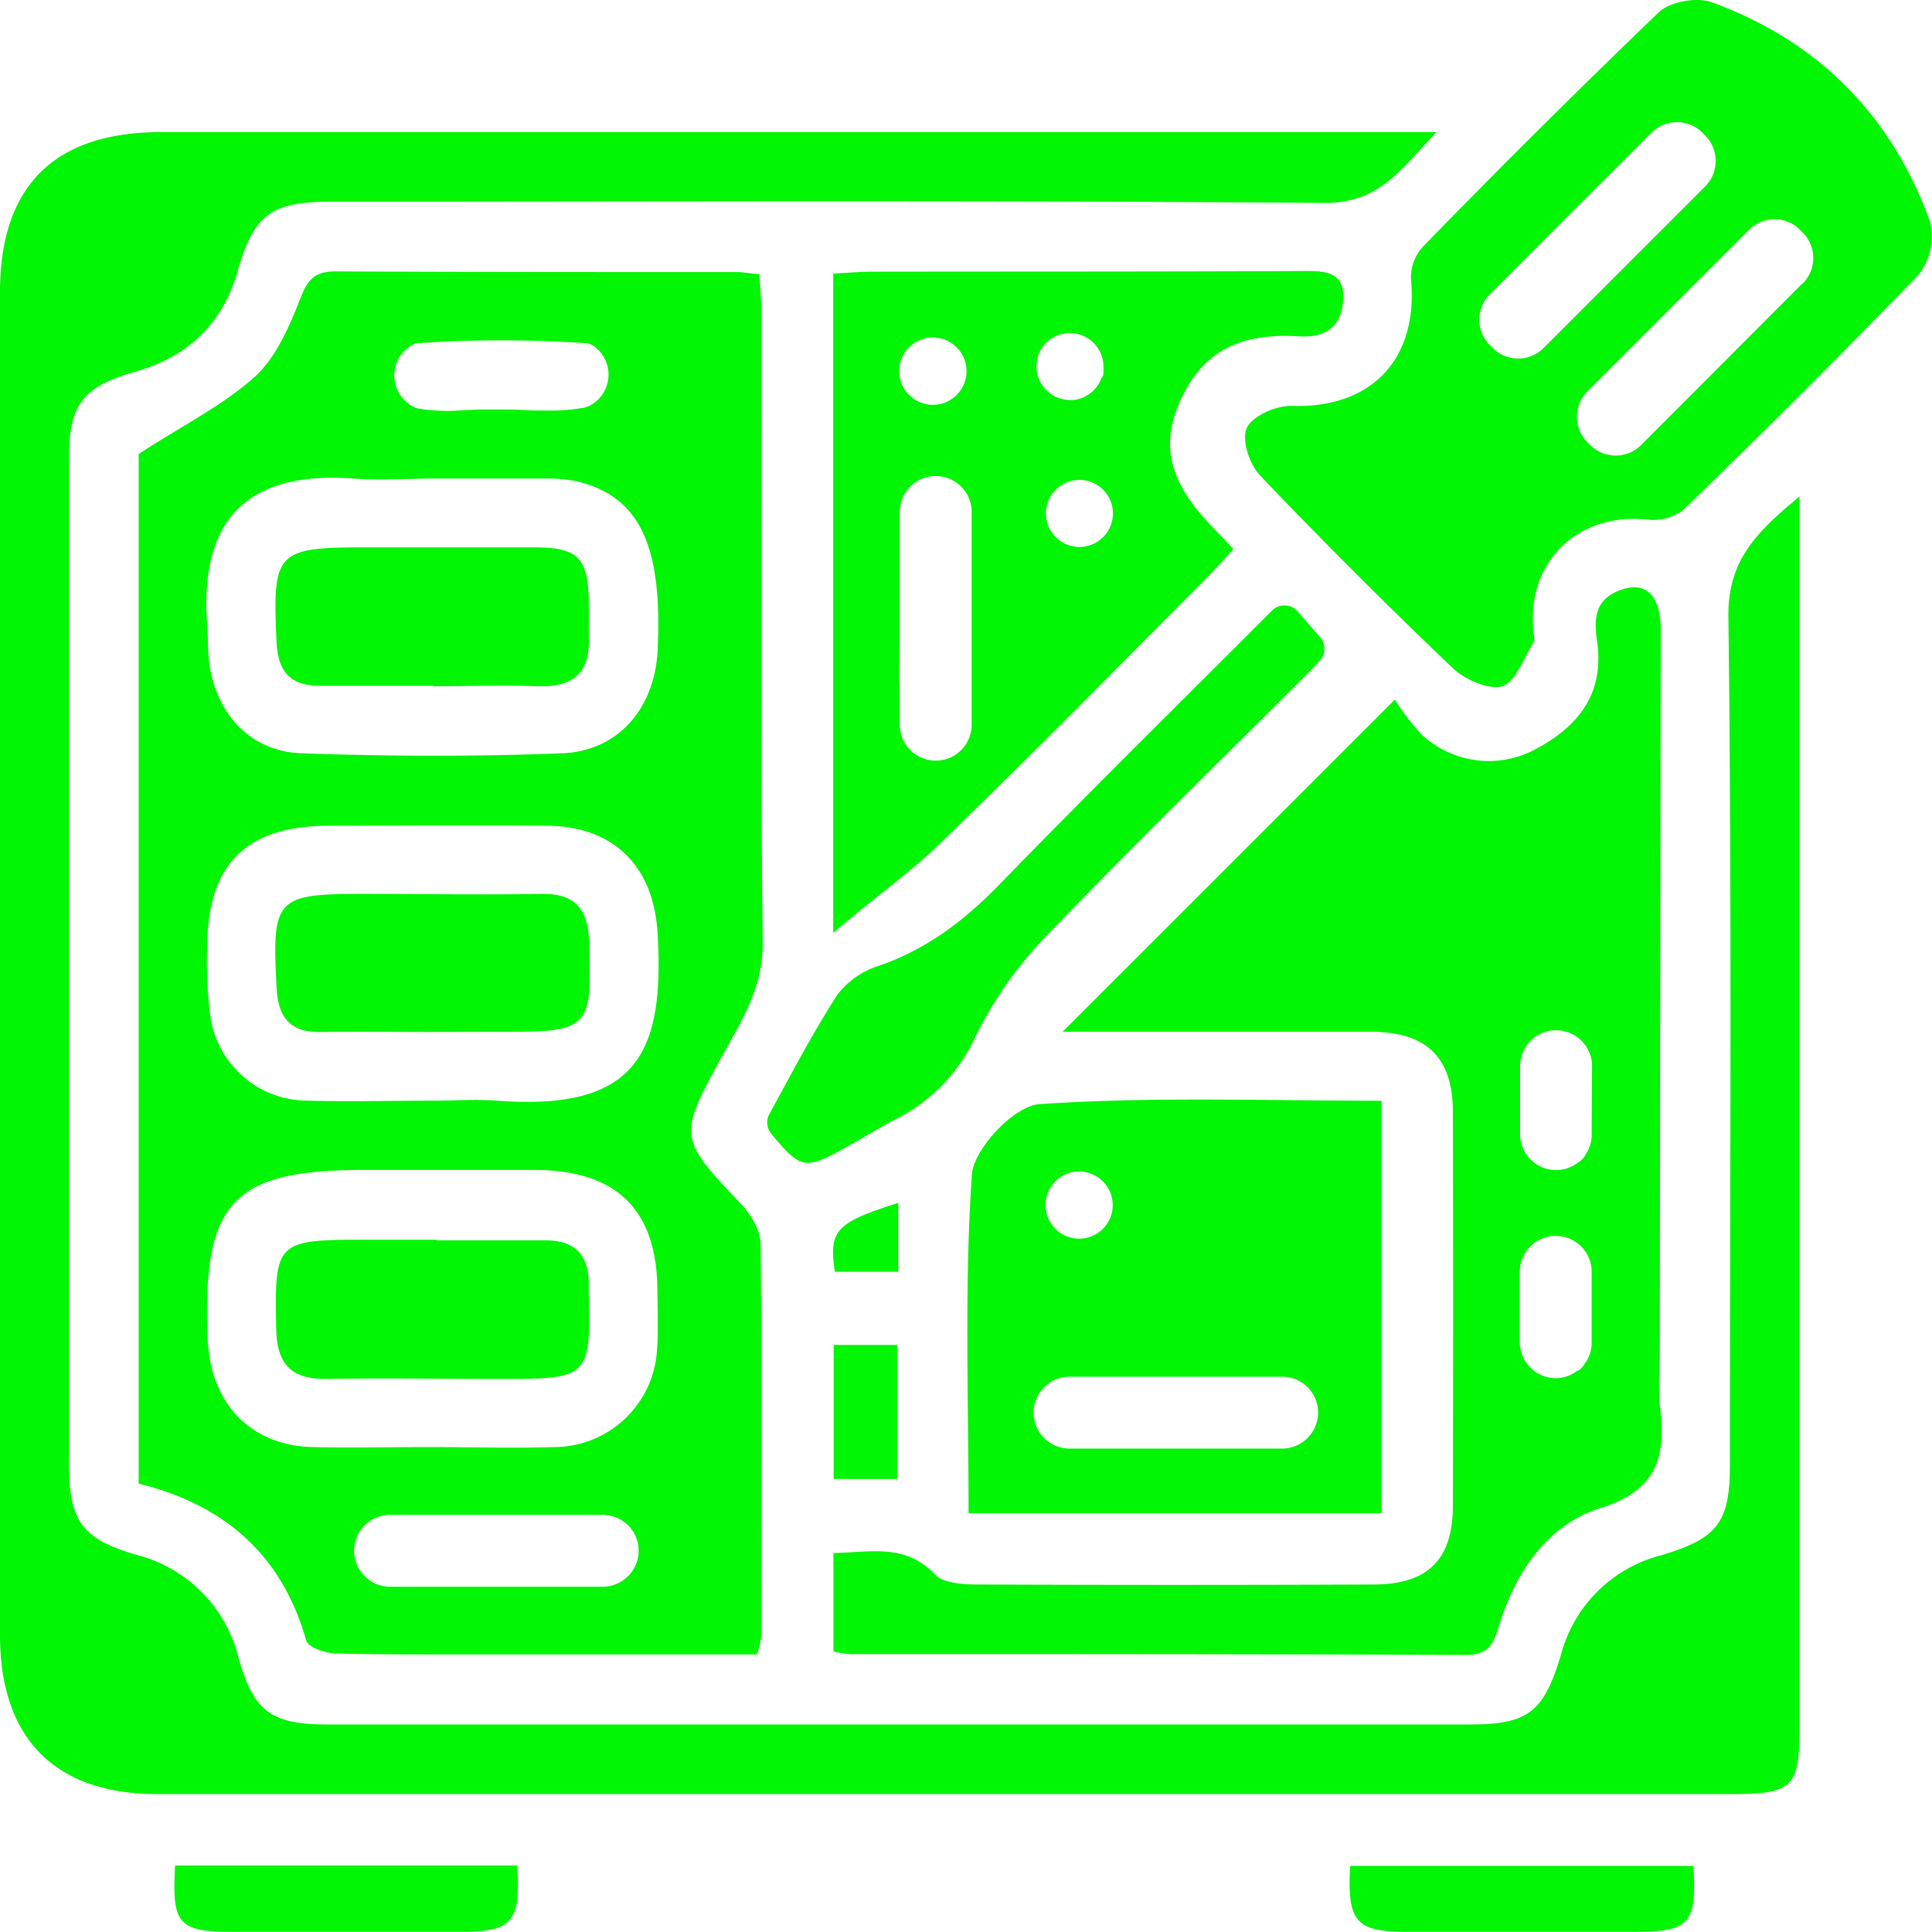 <svg xmlns="http://www.w3.org/2000/svg" viewBox="0 0 255.34 255.33" style="fill:#01f603"><g data-name="Capa 2"><g data-name="Capa 1"><path d="M237.83 65.61v162.67c0 7.93-.91 8.83-8.93 8.83h-208C7.32 237.15 0 229.81 0 216.1V38.6c0-14 7.17-21.14 21.27-21.14h168.59c-4.71 4.87-7.51 9.42-14.85 9.36-43.83-.35-87.66-.17-131.48-.16-7.61 0-10 1.71-12.1 9.11-2 7-6.57 11.38-13.53 13.35s-8.78 4.4-8.78 11.29v133c0 7.73 1.74 10 9 12.11a18.6 18.6 0 0113.39 13.54c2 7.14 4.31 8.85 11.79 8.85h151c7.7 0 9.74-1.67 12-9.2a18.43 18.43 0 0113.17-13.14c7.49-2.22 9.16-4.29 9.16-12 0-37.33.27-74.66-.2-112-.11-7.57 3.78-11.29 9.4-15.96z"/><path d="M97.82 159c-8.14-8.58-8.2-8.81-2.45-19.29 2.61-4.75 5.5-9.15 5.43-15.18-.31-27.49-.13-55-.15-82.48 0-1.91-.18-3.82-.28-5.8-1.41-.14-2.23-.29-3-.29-17.66 0-35.33 0-53-.09-2.56 0-3.6.86-4.58 3.34-1.49 3.8-3.25 8-6.16 10.63-4.34 3.86-9.75 6.53-15.3 10.16v136.08c11.25 2.77 18.92 9.34 22.14 20.74.25.91 2.62 1.69 4 1.72 8.66.17 17.32.11 26 .12h29.59a14.42 14.42 0 00.53-2.24c0-17.33.12-34.66-.07-52 0-1.84-1.34-4.03-2.7-5.42zM54.28 45.7a2.42 2.42 0 01.95-.36h.17a166.71 166.71 0 0121.9 0 1 1 0 01.24 0 2.69 2.69 0 011.19.6 4.62 4.62 0 01-.06 7.2 3.58 3.58 0 01-1.29.68.73.73 0 01-.24.07 25.66 25.66 0 01-4.73.37c-1.11 0-2.22 0-3.34-.08l-1.69-.06H63.41l-2.31.1a23.82 23.82 0 01-5.81-.22l-.18-.05a3.42 3.42 0 01-1-.51 4.64 4.64 0 01.17-7.74zm-7.5 17.55c3.48.26 7 0 10.49 0h14.47a20.72 20.72 0 014.46.35c8.32 2 11.38 8.41 10.71 22.37-.37 7.58-5.16 13.3-12.63 13.59-11.46.44-23 .4-34.42 0-6.74-.25-11.2-5.1-12.19-11.79-.24-1.63-.14-3.32-.27-5-1.02-12.9 4.1-20.66 19.38-19.52zM83 208.31a4.72 4.72 0 01-3.35 1.4h-28.1a4.75 4.75 0 110-9.5h28.11a4.74 4.74 0 013.35 8.1zm3.85-30.25a13.65 13.65 0 01-13.65 13.19c-5.49.17-11 0-16.47 0-5.16 0-10.32.12-15.48 0-7.41-.21-12.5-4.82-13.59-12.09a24.61 24.61 0 01-.25-3c-.56-17.44 3.48-21.58 20.94-21.54h22.47c10.74.09 16 5.3 16.06 15.9.03 2.55.12 5.05-.02 7.54zM65.7 145.47c-2.81-.21-5.65 0-8.48 0-5.49 0-11 .14-16.47 0a13 13 0 01-13-11.5 58.15 58.15 0 01-.36-9c.08-10.77 5.16-15.81 16-15.84 9.64 0 19.29-.08 28.94 0 8.89.09 14.08 5.44 14.58 14.24.9 15.55-2.51 23.51-21.21 22.1zM219.36 185.68a31.22 31.22 0 010-4l.12-98.48c0-4.67-2.12-6.57-5.66-5.09-3.12 1.31-3.15 3.84-2.74 6.69.89 6.17-1.77 10.77-7.91 14.09a13 13 0 01-15.28-1.81 27.8 27.8 0 01-3.53-4.63l-43.92 43.91h40.72c7.39 0 10.85 3.4 10.86 10.61q.06 26 0 52c0 7.12-3.29 10.41-10.39 10.44q-26.25.11-52.48 0c-1.92 0-4.51-.17-5.63-1.36-3.86-4.08-8.42-2.9-13.37-2.79v13a14.55 14.55 0 002.13.35c27.16 0 54.32 0 81.48.11 2.87 0 3.6-1.39 4.29-3.67 2.19-7.2 6.43-13.55 13.48-15.74 7.71-2.41 8.67-7.06 7.83-13.63zm-9-8.23a4.7 4.7 0 01-.89 2.75l-.09.13a1.7 1.7 0 01-.15.22 2.09 2.09 0 01-.2.22 1.34 1.34 0 01-.21.2l-.23.18h-.13a4.65 4.65 0 01-2.85 1 4.78 4.78 0 01-4.75-4.75v-9.31a4.75 4.75 0 019.5 0zm0-27.48a4.63 4.63 0 01-.74 2.52.53.53 0 01-.06.1 1.13 1.13 0 01-.12.21 2.43 2.43 0 01-.24.32 2.76 2.76 0 01-.3.29l-.06.05-.14.11h-.06l-.09.07a4.65 4.65 0 01-2.9 1 4.76 4.76 0 01-4.75-4.64v-9.3a4.76 4.76 0 019.51 0z"/><path d="M255.09 29.33C250 15.24 240.3 5.43 226.23.3c-2-.72-5.52-.09-7 1.32a1321.1 1321.1 0 00-31.19 31 6 6 0 00-1.56 4.22c1 10.66-5.23 17.16-15.81 16.81-2-.06-5.17 1.33-5.89 2.91s.37 4.83 1.76 6.29q12.41 13 25.43 25.42c1.64 1.56 4.92 3 6.65 2.4s2.84-3.9 4.2-6c-1.68-10.16 5.6-17 14.89-16a6.62 6.62 0 004.73-1.26 1282.8 1282.8 0 0031.09-31.07 8.12 8.12 0 001.56-7.01zM204 46a4.76 4.76 0 01-6.72 0l-.38-.38a4.76 4.76 0 010-6.72l1.46-1.45.27-.27 4.59-4.6c2.79-2.81 5.58-5.63 8.41-8.41l.77-.76 5.87-5.88a4.78 4.78 0 016.72 0l.38.38a4.78 4.78 0 010 6.72zm34.25-8.58l-21.36 21.4a4.76 4.76 0 01-6.72 0l-.37-.37a4.76 4.76 0 010-6.72l21.37-21.37a4.75 4.75 0 016.71 0l.38.38a4.76 4.76 0 010 6.72z"/><path d="M172.22 35.82c-19 .09-38 .06-57 .09-1.63 0-3.25.16-5.1.25v87.14c5.65-4.84 9.89-7.78 13.46-11.2 12-11.53 23.67-23.46 35.44-35.26 1.36-1.35 2.63-2.79 4-4.26-1.09-1.15-1.87-2-2.68-2.83-5.69-5.79-7-10.71-4.47-16.52 2.9-6.62 7.67-9.28 15.88-8.78 3.45.21 5.52-1.3 5.76-4.72.29-3.88-2.38-3.92-5.29-3.91zM120.15 45.9a4.45 4.45 0 11-1.31 3.1 4.44 4.44 0 011.31-3.1zm8.27 49.88a4.75 4.75 0 01-9.5 0V92c-.14-2.29-.06-4.62 0-6.94V67.67a4.74 4.74 0 018.1-3.36 4.71 4.71 0 011.4 3.36zm9.83-50.46a4.45 4.45 0 017.59 3.15 3.91 3.91 0 010 .49v.05a.88.88 0 010 .28 1.57 1.57 0 01-.05.3.72.72 0 01-.22.37 4.18 4.18 0 01-.74 1.3l-.29.32a4.41 4.41 0 01-2.68 1.29h-.43a4.45 4.45 0 01-3.14-7.6zM145.78 71a4.43 4.43 0 111.31-3.14 4.45 4.45 0 01-1.31 3.14zM137.36 145.93c-3.31.22-8.69 5.9-8.92 9.36-1 14.73-.43 29.57-.43 44.7h54.58v-54.51c-15.35 0-30.34-.57-45.23.45zm2.13 10.19a4.44 4.44 0 11-1.31 3.14 4.43 4.43 0 011.31-3.14zm33.32 33.93a4.72 4.72 0 01-3.35 1.4h-28.11a4.75 4.75 0 110-9.5h28.11a4.74 4.74 0 013.35 8.1zM171.47 80.77l3 3.45a2.32 2.32 0 010 3.06c-.44.48-.9 1-1.38 1.46-11.88 11.89-23.94 23.6-35.55 35.74a52.43 52.43 0 00-8.85 13 22.73 22.73 0 01-9.93 10.24c-2.11 1.07-4.12 2.33-6.18 3.48-6.1 3.41-6.53 3.64-10.67-1.4a2.32 2.32 0 01-.23-2.57c2.88-5.23 5.69-10.65 9-15.78a11.11 11.11 0 015.58-3.84c6.3-2.21 11.27-6 15.89-10.78 11.73-12.06 23.72-23.88 36-36.17a2.33 2.33 0 013.32.11zM68.37 246.55c.46 7.5-.67 8.76-7.53 8.77H30.98c-7.42 0-8.29-.94-7.83-8.77zM223.82 246.61c.42 7.69-.51 8.71-7.86 8.71h-29.92c-6.85 0-8-1.28-7.6-8.71zM110.18 177.75h8.4v17.71h-8.4zM110.34 168.08c-.82-5.47.08-6.46 8.38-9.11v9.11zM57.26 90.64H42.32c-4 0-5.58-1.9-5.77-5.79C36 73 36.46 72.34 48.15 72.34h22.4c5.91 0 7.18 1.35 7.27 7.39v4.48c.19 4.65-2 6.63-6.66 6.48s-9.29 0-13.94 0zM57.72 163.93h14.44c3.67 0 5.52 1.79 5.65 5.43v1.49c.29 11.07-.07 11.42-11.22 11.39-7.8 0-15.6-.11-23.4 0-4.59.07-6.58-1.86-6.68-6.52-.25-11.6-.08-11.89 11.73-11.87h9.46zM56.78 136.39c-4.81 0-9.63-.06-14.44 0-4 .06-5.58-1.94-5.78-5.78-.64-11.89-.16-12.48 11.57-12.47 7.8 0 15.6.13 23.4 0 4.48-.08 6.19 2 6.33 6.32.38 11.54.06 11.94-11.62 11.91z"/></g></g></svg>